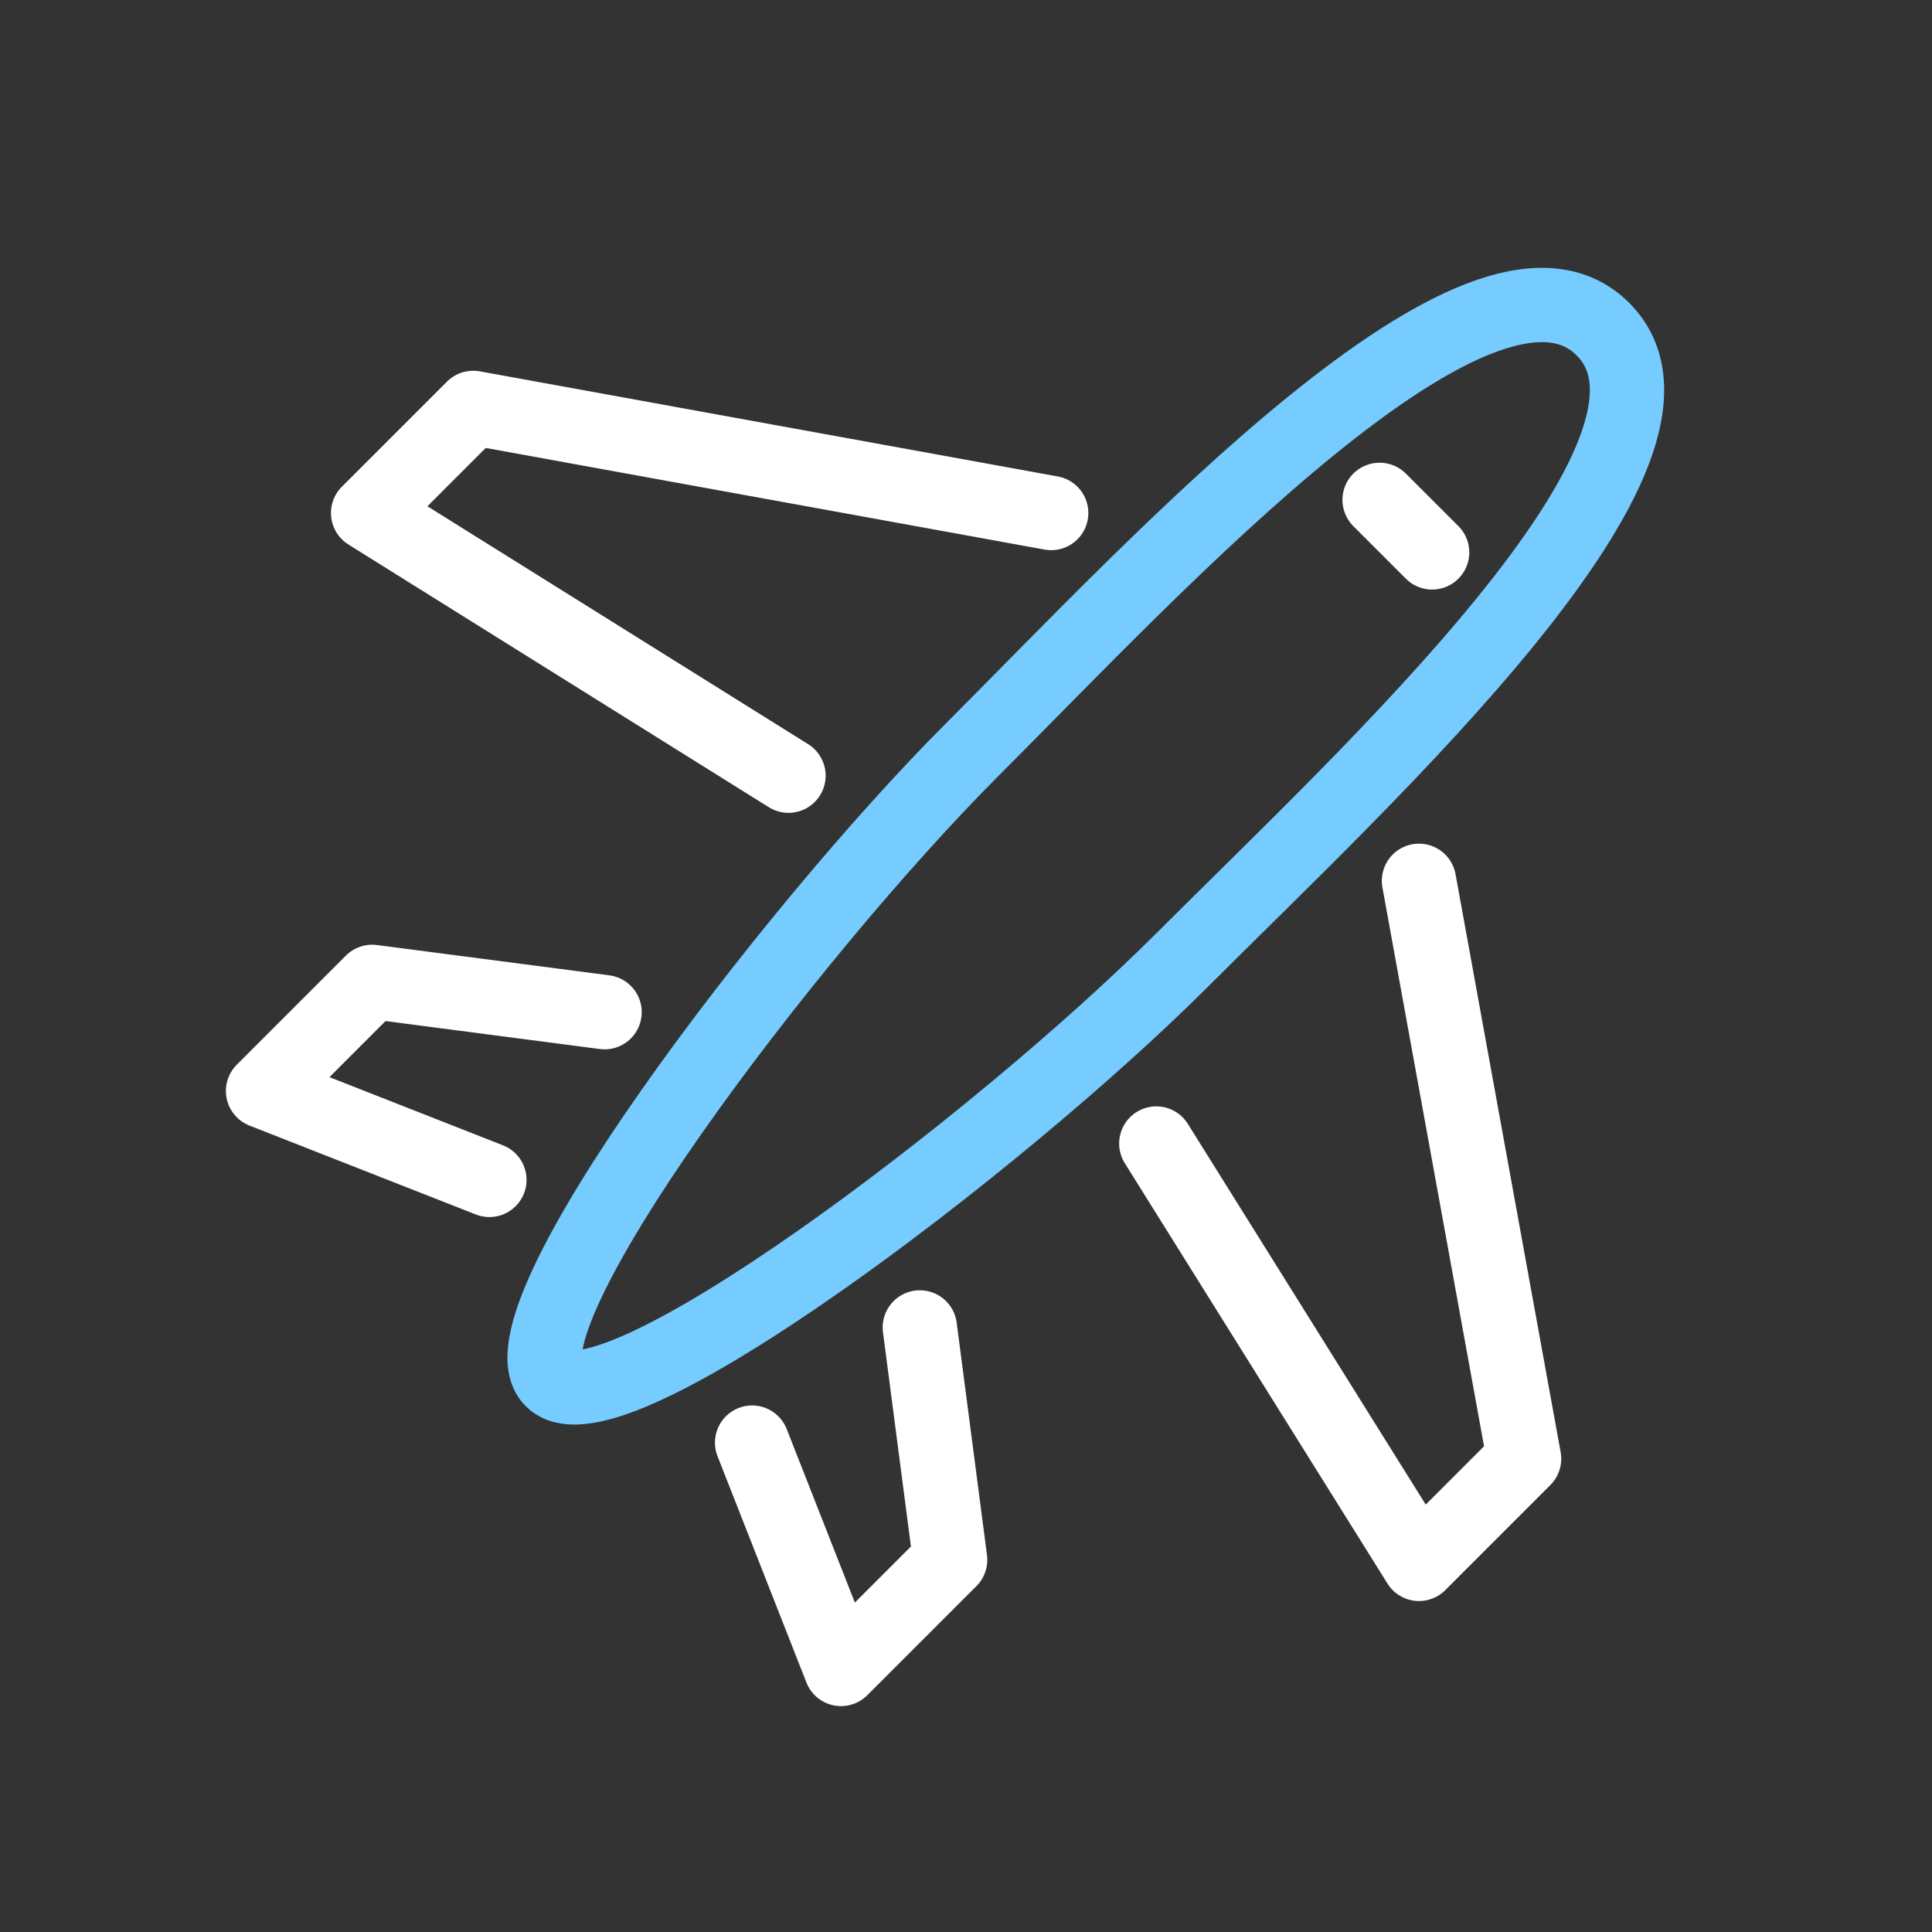 <svg height="52" viewBox="0 0 52 52" width="52" xmlns="http://www.w3.org/2000/svg"><rect x="0" y="0" width="52" height="52" fill="#333333" stroke="none"/><g fill="none" fill-rule="evenodd" stroke-linecap="round" stroke-linejoin="round" stroke-width="2"><path d="m14.858 37.142c1.562 1.562 12.02-6.364 16.97-11.314s14.539-13.746 11.314-16.97c-3.224-3.225-12.02 6.364-16.97 11.314s-12.876 15.408-11.314 16.97z" stroke="#76ccff"/><path d="m37.132 13.454 1.414 1.414m-.354 8.839 2.829 15.556-2.829 2.829-7.07-11.314m-2.829-16.97-15.556-2.829-2.829 2.829 11.314 7.07m3.535 14.85.816 6.255-2.937 2.937-2.393-6.092m-3.971-11.585-6.255-.816-2.937 2.937 6.092 2.393" stroke="#fff"/></g></svg>